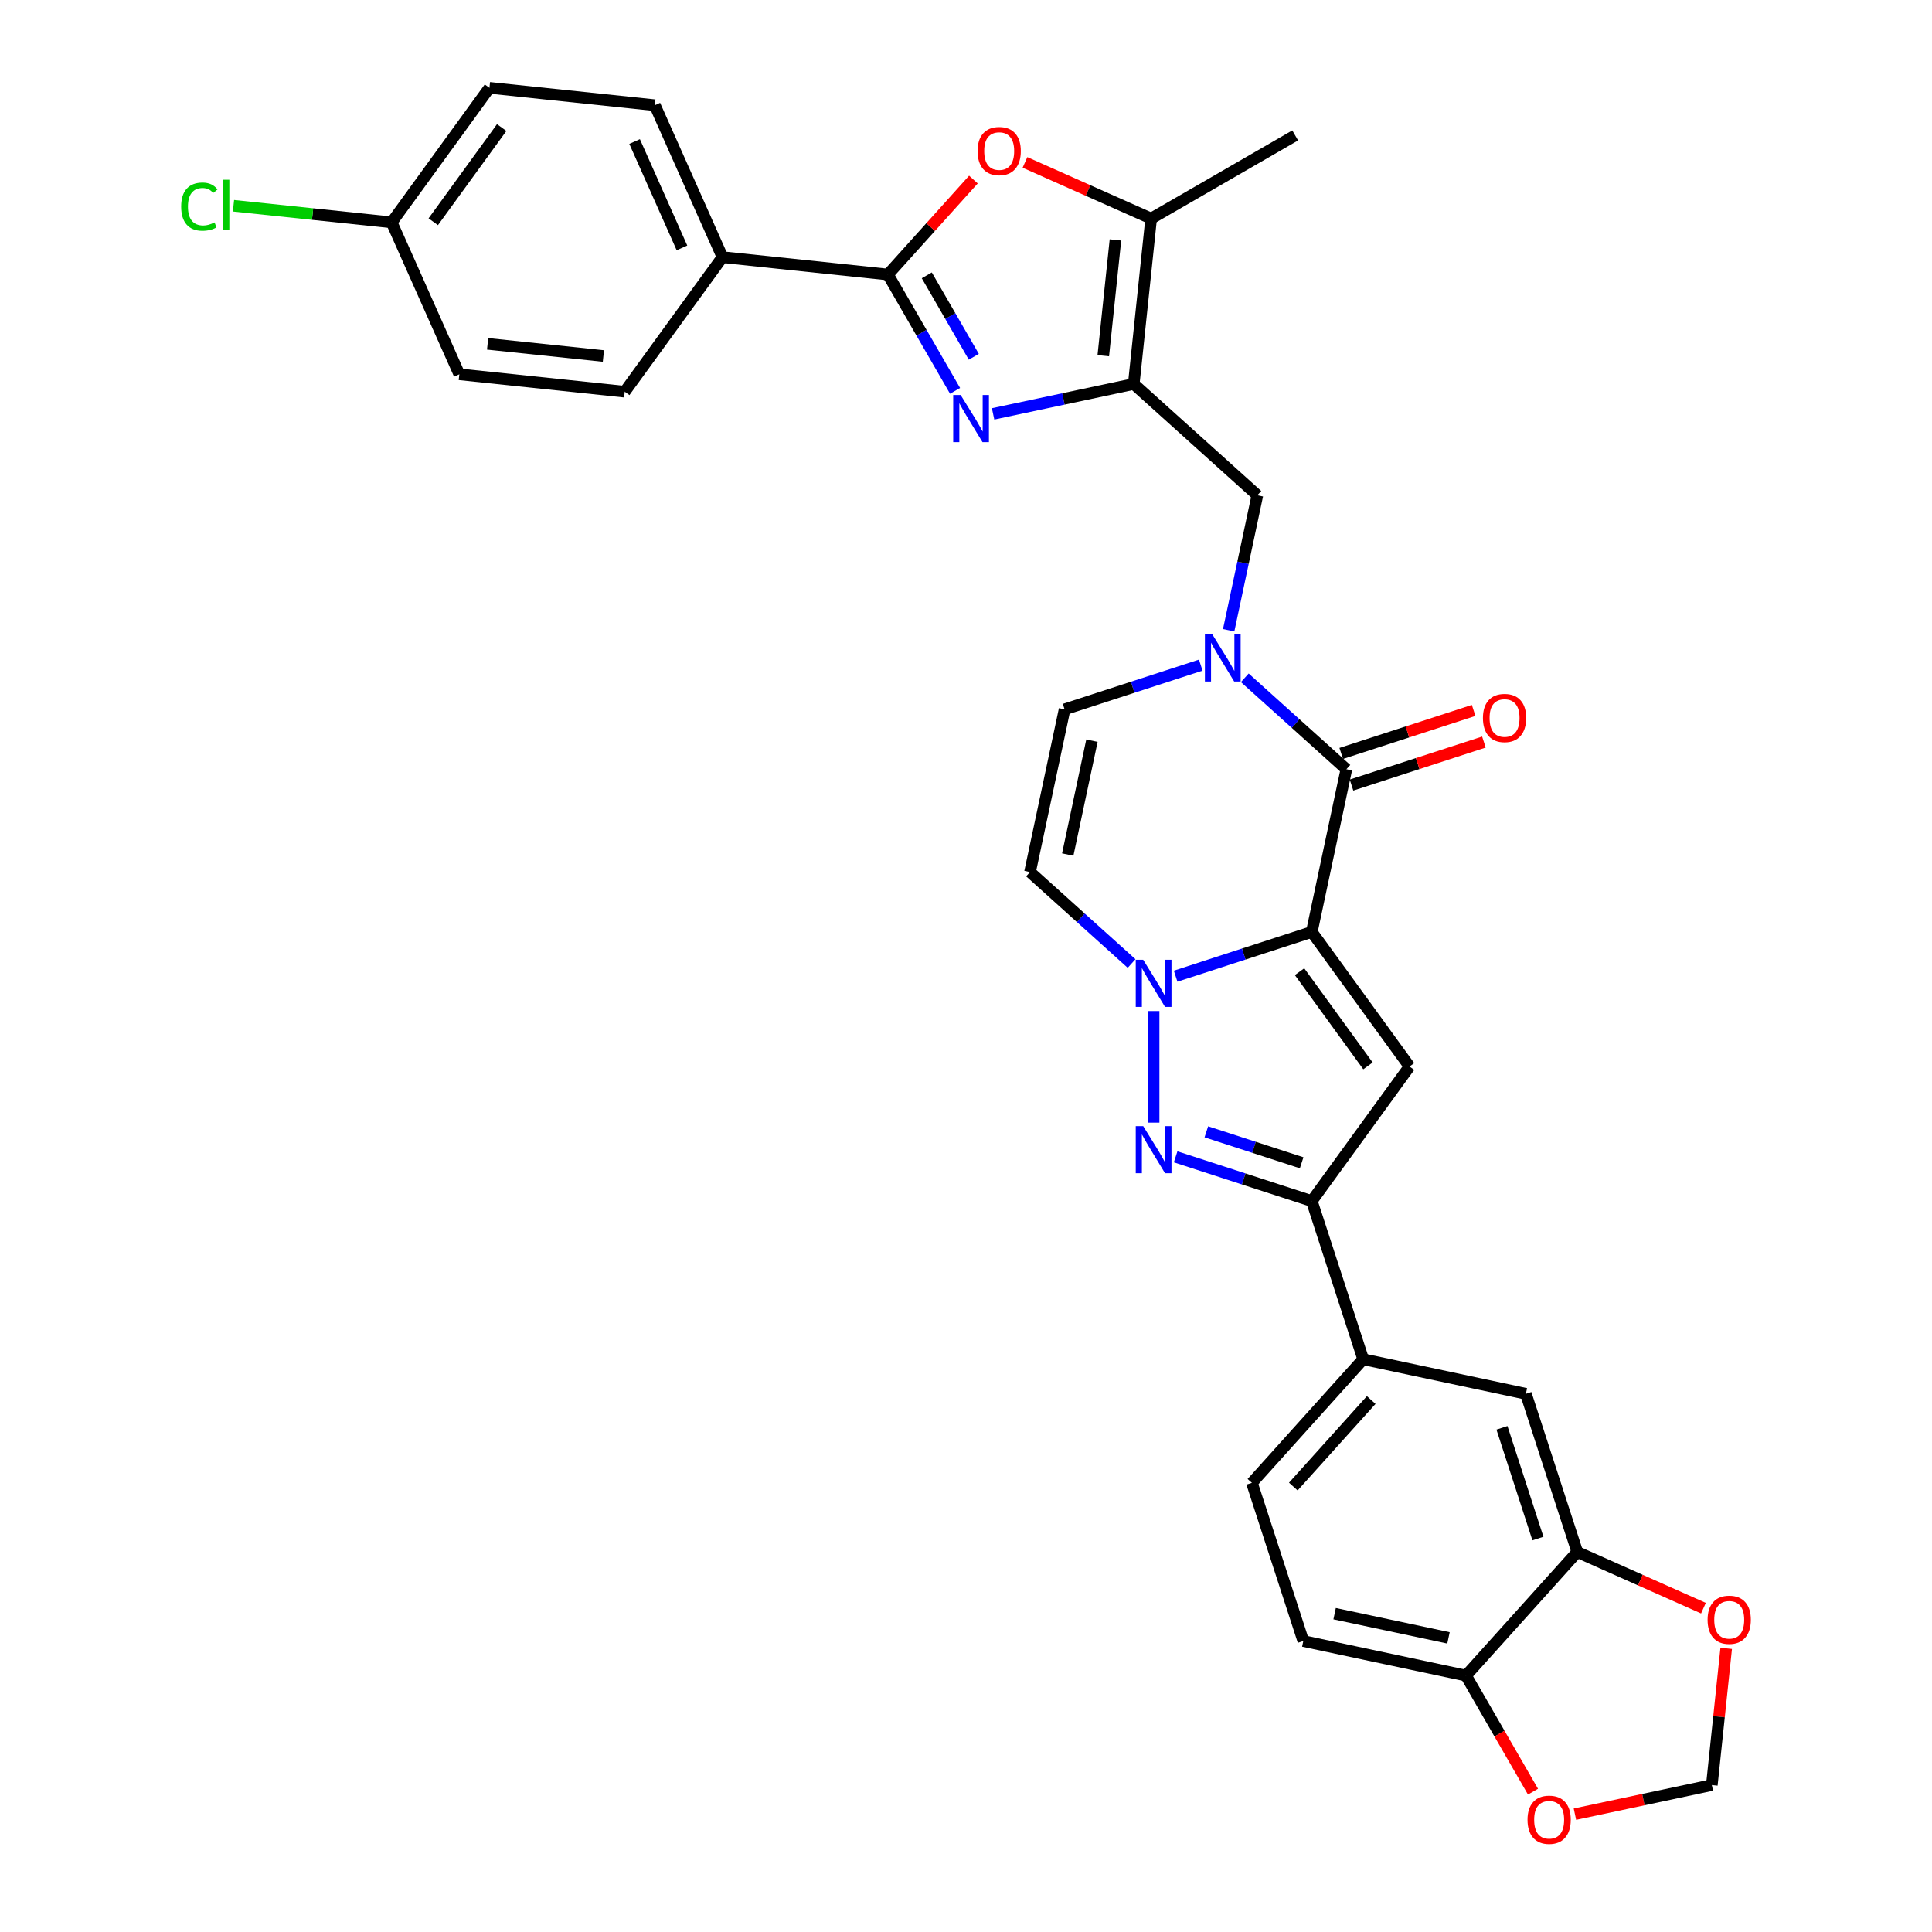 <?xml version='1.0' encoding='iso-8859-1'?>
<svg version='1.1' baseProfile='full'
              xmlns='http://www.w3.org/2000/svg'
                      xmlns:rdkit='http://www.rdkit.org/xml'
                      xmlns:xlink='http://www.w3.org/1999/xlink'
                  xml:space='preserve'
width='1000px' height='1000px' viewBox='0 0 1000 1000'>
<!-- END OF HEADER -->
<rect style='opacity:1.0;fill:#FFFFFF;stroke:none' width='1000' height='1000' x='0' y='0'> </rect>
<path class='bond-0' d='M 678.983,482.371 L 643.745,493.821' style='fill:none;fill-rule:evenodd;stroke:#000000;stroke-width:6px;stroke-linecap:butt;stroke-linejoin:miter;stroke-opacity:1' />
<path class='bond-0' d='M 643.745,493.821 L 608.507,505.27' style='fill:none;fill-rule:evenodd;stroke:#0000FF;stroke-width:6px;stroke-linecap:butt;stroke-linejoin:miter;stroke-opacity:1' />
<path class='bond-1' d='M 678.983,482.371 L 696.882,398.165' style='fill:none;fill-rule:evenodd;stroke:#000000;stroke-width:6px;stroke-linecap:butt;stroke-linejoin:miter;stroke-opacity:1' />
<path class='bond-2' d='M 678.983,482.371 L 729.584,552.017' style='fill:none;fill-rule:evenodd;stroke:#000000;stroke-width:6px;stroke-linecap:butt;stroke-linejoin:miter;stroke-opacity:1' />
<path class='bond-2' d='M 672.644,502.938 L 708.065,551.691' style='fill:none;fill-rule:evenodd;stroke:#000000;stroke-width:6px;stroke-linecap:butt;stroke-linejoin:miter;stroke-opacity:1' />
<path class='bond-4' d='M 597.109,523.316 L 597.109,581.077' style='fill:none;fill-rule:evenodd;stroke:#0000FF;stroke-width:6px;stroke-linecap:butt;stroke-linejoin:miter;stroke-opacity:1' />
<path class='bond-11' d='M 585.711,498.711 L 559.422,475.04' style='fill:none;fill-rule:evenodd;stroke:#0000FF;stroke-width:6px;stroke-linecap:butt;stroke-linejoin:miter;stroke-opacity:1' />
<path class='bond-11' d='M 559.422,475.04 L 533.134,451.37' style='fill:none;fill-rule:evenodd;stroke:#000000;stroke-width:6px;stroke-linecap:butt;stroke-linejoin:miter;stroke-opacity:1' />
<path class='bond-6' d='M 696.882,398.165 L 670.593,374.495' style='fill:none;fill-rule:evenodd;stroke:#000000;stroke-width:6px;stroke-linecap:butt;stroke-linejoin:miter;stroke-opacity:1' />
<path class='bond-6' d='M 670.593,374.495 L 644.304,350.824' style='fill:none;fill-rule:evenodd;stroke:#0000FF;stroke-width:6px;stroke-linecap:butt;stroke-linejoin:miter;stroke-opacity:1' />
<path class='bond-20' d='M 699.542,406.352 L 733.807,395.219' style='fill:none;fill-rule:evenodd;stroke:#000000;stroke-width:6px;stroke-linecap:butt;stroke-linejoin:miter;stroke-opacity:1' />
<path class='bond-20' d='M 733.807,395.219 L 768.072,384.086' style='fill:none;fill-rule:evenodd;stroke:#FF0000;stroke-width:6px;stroke-linecap:butt;stroke-linejoin:miter;stroke-opacity:1' />
<path class='bond-20' d='M 694.221,389.978 L 728.487,378.844' style='fill:none;fill-rule:evenodd;stroke:#000000;stroke-width:6px;stroke-linecap:butt;stroke-linejoin:miter;stroke-opacity:1' />
<path class='bond-20' d='M 728.487,378.844 L 762.752,367.711' style='fill:none;fill-rule:evenodd;stroke:#FF0000;stroke-width:6px;stroke-linecap:butt;stroke-linejoin:miter;stroke-opacity:1' />
<path class='bond-8' d='M 729.584,552.017 L 678.983,621.663' style='fill:none;fill-rule:evenodd;stroke:#000000;stroke-width:6px;stroke-linecap:butt;stroke-linejoin:miter;stroke-opacity:1' />
<path class='bond-3' d='M 514.021,214.227 L 550.425,206.49' style='fill:none;fill-rule:evenodd;stroke:#0000FF;stroke-width:6px;stroke-linecap:butt;stroke-linejoin:miter;stroke-opacity:1' />
<path class='bond-3' d='M 550.425,206.49 L 586.829,198.752' style='fill:none;fill-rule:evenodd;stroke:#000000;stroke-width:6px;stroke-linecap:butt;stroke-linejoin:miter;stroke-opacity:1' />
<path class='bond-7' d='M 494.343,202.308 L 476.961,172.202' style='fill:none;fill-rule:evenodd;stroke:#0000FF;stroke-width:6px;stroke-linecap:butt;stroke-linejoin:miter;stroke-opacity:1' />
<path class='bond-7' d='M 476.961,172.202 L 459.58,142.096' style='fill:none;fill-rule:evenodd;stroke:#000000;stroke-width:6px;stroke-linecap:butt;stroke-linejoin:miter;stroke-opacity:1' />
<path class='bond-7' d='M 504.039,184.668 L 491.872,163.593' style='fill:none;fill-rule:evenodd;stroke:#0000FF;stroke-width:6px;stroke-linecap:butt;stroke-linejoin:miter;stroke-opacity:1' />
<path class='bond-7' d='M 491.872,163.593 L 479.705,142.519' style='fill:none;fill-rule:evenodd;stroke:#000000;stroke-width:6px;stroke-linecap:butt;stroke-linejoin:miter;stroke-opacity:1' />
<path class='bond-32' d='M 608.507,598.764 L 643.745,610.214' style='fill:none;fill-rule:evenodd;stroke:#0000FF;stroke-width:6px;stroke-linecap:butt;stroke-linejoin:miter;stroke-opacity:1' />
<path class='bond-32' d='M 643.745,610.214 L 678.983,621.663' style='fill:none;fill-rule:evenodd;stroke:#000000;stroke-width:6px;stroke-linecap:butt;stroke-linejoin:miter;stroke-opacity:1' />
<path class='bond-32' d='M 624.399,585.824 L 649.066,593.839' style='fill:none;fill-rule:evenodd;stroke:#0000FF;stroke-width:6px;stroke-linecap:butt;stroke-linejoin:miter;stroke-opacity:1' />
<path class='bond-32' d='M 649.066,593.839 L 673.732,601.854' style='fill:none;fill-rule:evenodd;stroke:#000000;stroke-width:6px;stroke-linecap:butt;stroke-linejoin:miter;stroke-opacity:1' />
<path class='bond-5' d='M 586.829,198.752 L 650.805,256.355' style='fill:none;fill-rule:evenodd;stroke:#000000;stroke-width:6px;stroke-linecap:butt;stroke-linejoin:miter;stroke-opacity:1' />
<path class='bond-10' d='M 586.829,198.752 L 595.828,113.136' style='fill:none;fill-rule:evenodd;stroke:#000000;stroke-width:6px;stroke-linecap:butt;stroke-linejoin:miter;stroke-opacity:1' />
<path class='bond-10' d='M 571.056,184.11 L 577.355,124.179' style='fill:none;fill-rule:evenodd;stroke:#000000;stroke-width:6px;stroke-linecap:butt;stroke-linejoin:miter;stroke-opacity:1' />
<path class='bond-12' d='M 621.508,344.265 L 586.27,355.714' style='fill:none;fill-rule:evenodd;stroke:#0000FF;stroke-width:6px;stroke-linecap:butt;stroke-linejoin:miter;stroke-opacity:1' />
<path class='bond-12' d='M 586.27,355.714 L 551.032,367.164' style='fill:none;fill-rule:evenodd;stroke:#000000;stroke-width:6px;stroke-linecap:butt;stroke-linejoin:miter;stroke-opacity:1' />
<path class='bond-13' d='M 635.955,326.219 L 643.38,291.287' style='fill:none;fill-rule:evenodd;stroke:#0000FF;stroke-width:6px;stroke-linecap:butt;stroke-linejoin:miter;stroke-opacity:1' />
<path class='bond-13' d='M 643.38,291.287 L 650.805,256.355' style='fill:none;fill-rule:evenodd;stroke:#000000;stroke-width:6px;stroke-linecap:butt;stroke-linejoin:miter;stroke-opacity:1' />
<path class='bond-17' d='M 459.58,142.096 L 373.964,133.098' style='fill:none;fill-rule:evenodd;stroke:#000000;stroke-width:6px;stroke-linecap:butt;stroke-linejoin:miter;stroke-opacity:1' />
<path class='bond-35' d='M 459.58,142.096 L 481.71,117.518' style='fill:none;fill-rule:evenodd;stroke:#000000;stroke-width:6px;stroke-linecap:butt;stroke-linejoin:miter;stroke-opacity:1' />
<path class='bond-35' d='M 481.71,117.518 L 503.84,92.941' style='fill:none;fill-rule:evenodd;stroke:#FF0000;stroke-width:6px;stroke-linecap:butt;stroke-linejoin:miter;stroke-opacity:1' />
<path class='bond-14' d='M 678.983,621.663 L 705.586,703.537' style='fill:none;fill-rule:evenodd;stroke:#000000;stroke-width:6px;stroke-linecap:butt;stroke-linejoin:miter;stroke-opacity:1' />
<path class='bond-9' d='M 530.527,84.062 L 563.177,98.599' style='fill:none;fill-rule:evenodd;stroke:#FF0000;stroke-width:6px;stroke-linecap:butt;stroke-linejoin:miter;stroke-opacity:1' />
<path class='bond-9' d='M 563.177,98.599 L 595.828,113.136' style='fill:none;fill-rule:evenodd;stroke:#000000;stroke-width:6px;stroke-linecap:butt;stroke-linejoin:miter;stroke-opacity:1' />
<path class='bond-31' d='M 595.828,113.136 L 670.382,70.092' style='fill:none;fill-rule:evenodd;stroke:#000000;stroke-width:6px;stroke-linecap:butt;stroke-linejoin:miter;stroke-opacity:1' />
<path class='bond-33' d='M 533.134,451.37 L 551.032,367.164' style='fill:none;fill-rule:evenodd;stroke:#000000;stroke-width:6px;stroke-linecap:butt;stroke-linejoin:miter;stroke-opacity:1' />
<path class='bond-33' d='M 552.66,442.319 L 565.189,383.374' style='fill:none;fill-rule:evenodd;stroke:#000000;stroke-width:6px;stroke-linecap:butt;stroke-linejoin:miter;stroke-opacity:1' />
<path class='bond-16' d='M 705.586,703.537 L 789.792,721.436' style='fill:none;fill-rule:evenodd;stroke:#000000;stroke-width:6px;stroke-linecap:butt;stroke-linejoin:miter;stroke-opacity:1' />
<path class='bond-23' d='M 705.586,703.537 L 647.982,767.513' style='fill:none;fill-rule:evenodd;stroke:#000000;stroke-width:6px;stroke-linecap:butt;stroke-linejoin:miter;stroke-opacity:1' />
<path class='bond-23' d='M 709.74,724.654 L 669.417,769.437' style='fill:none;fill-rule:evenodd;stroke:#000000;stroke-width:6px;stroke-linecap:butt;stroke-linejoin:miter;stroke-opacity:1' />
<path class='bond-15' d='M 816.394,803.31 L 789.792,721.436' style='fill:none;fill-rule:evenodd;stroke:#000000;stroke-width:6px;stroke-linecap:butt;stroke-linejoin:miter;stroke-opacity:1' />
<path class='bond-15' d='M 796.029,796.349 L 777.407,739.037' style='fill:none;fill-rule:evenodd;stroke:#000000;stroke-width:6px;stroke-linecap:butt;stroke-linejoin:miter;stroke-opacity:1' />
<path class='bond-19' d='M 816.394,803.31 L 849.045,817.847' style='fill:none;fill-rule:evenodd;stroke:#000000;stroke-width:6px;stroke-linecap:butt;stroke-linejoin:miter;stroke-opacity:1' />
<path class='bond-19' d='M 849.045,817.847 L 881.695,832.384' style='fill:none;fill-rule:evenodd;stroke:#FF0000;stroke-width:6px;stroke-linecap:butt;stroke-linejoin:miter;stroke-opacity:1' />
<path class='bond-34' d='M 816.394,803.31 L 758.79,867.285' style='fill:none;fill-rule:evenodd;stroke:#000000;stroke-width:6px;stroke-linecap:butt;stroke-linejoin:miter;stroke-opacity:1' />
<path class='bond-25' d='M 373.964,133.098 L 338.949,54.453' style='fill:none;fill-rule:evenodd;stroke:#000000;stroke-width:6px;stroke-linecap:butt;stroke-linejoin:miter;stroke-opacity:1' />
<path class='bond-25' d='M 352.983,128.304 L 328.472,73.253' style='fill:none;fill-rule:evenodd;stroke:#000000;stroke-width:6px;stroke-linecap:butt;stroke-linejoin:miter;stroke-opacity:1' />
<path class='bond-26' d='M 373.964,133.098 L 323.363,202.744' style='fill:none;fill-rule:evenodd;stroke:#000000;stroke-width:6px;stroke-linecap:butt;stroke-linejoin:miter;stroke-opacity:1' />
<path class='bond-18' d='M 758.79,867.285 L 674.584,849.387' style='fill:none;fill-rule:evenodd;stroke:#000000;stroke-width:6px;stroke-linecap:butt;stroke-linejoin:miter;stroke-opacity:1' />
<path class='bond-18' d='M 749.739,847.759 L 690.795,835.23' style='fill:none;fill-rule:evenodd;stroke:#000000;stroke-width:6px;stroke-linecap:butt;stroke-linejoin:miter;stroke-opacity:1' />
<path class='bond-21' d='M 758.79,867.285 L 776.132,897.322' style='fill:none;fill-rule:evenodd;stroke:#000000;stroke-width:6px;stroke-linecap:butt;stroke-linejoin:miter;stroke-opacity:1' />
<path class='bond-21' d='M 776.132,897.322 L 793.474,927.359' style='fill:none;fill-rule:evenodd;stroke:#FF0000;stroke-width:6px;stroke-linecap:butt;stroke-linejoin:miter;stroke-opacity:1' />
<path class='bond-22' d='M 893.477,853.183 L 889.759,888.562' style='fill:none;fill-rule:evenodd;stroke:#FF0000;stroke-width:6px;stroke-linecap:butt;stroke-linejoin:miter;stroke-opacity:1' />
<path class='bond-22' d='M 889.759,888.562 L 886.04,923.94' style='fill:none;fill-rule:evenodd;stroke:#000000;stroke-width:6px;stroke-linecap:butt;stroke-linejoin:miter;stroke-opacity:1' />
<path class='bond-36' d='M 815.178,939.003 L 850.609,931.472' style='fill:none;fill-rule:evenodd;stroke:#FF0000;stroke-width:6px;stroke-linecap:butt;stroke-linejoin:miter;stroke-opacity:1' />
<path class='bond-36' d='M 850.609,931.472 L 886.04,923.94' style='fill:none;fill-rule:evenodd;stroke:#000000;stroke-width:6px;stroke-linecap:butt;stroke-linejoin:miter;stroke-opacity:1' />
<path class='bond-24' d='M 647.982,767.513 L 674.584,849.387' style='fill:none;fill-rule:evenodd;stroke:#000000;stroke-width:6px;stroke-linecap:butt;stroke-linejoin:miter;stroke-opacity:1' />
<path class='bond-29' d='M 338.949,54.453 L 253.333,45.455' style='fill:none;fill-rule:evenodd;stroke:#000000;stroke-width:6px;stroke-linecap:butt;stroke-linejoin:miter;stroke-opacity:1' />
<path class='bond-28' d='M 323.363,202.744 L 237.747,193.745' style='fill:none;fill-rule:evenodd;stroke:#000000;stroke-width:6px;stroke-linecap:butt;stroke-linejoin:miter;stroke-opacity:1' />
<path class='bond-28' d='M 312.32,184.271 L 252.389,177.972' style='fill:none;fill-rule:evenodd;stroke:#000000;stroke-width:6px;stroke-linecap:butt;stroke-linejoin:miter;stroke-opacity:1' />
<path class='bond-27' d='M 202.733,115.101 L 237.747,193.745' style='fill:none;fill-rule:evenodd;stroke:#000000;stroke-width:6px;stroke-linecap:butt;stroke-linejoin:miter;stroke-opacity:1' />
<path class='bond-30' d='M 202.733,115.101 L 161.793,110.798' style='fill:none;fill-rule:evenodd;stroke:#000000;stroke-width:6px;stroke-linecap:butt;stroke-linejoin:miter;stroke-opacity:1' />
<path class='bond-30' d='M 161.793,110.798 L 120.853,106.495' style='fill:none;fill-rule:evenodd;stroke:#00CC00;stroke-width:6px;stroke-linecap:butt;stroke-linejoin:miter;stroke-opacity:1' />
<path class='bond-37' d='M 202.733,115.101 L 253.333,45.455' style='fill:none;fill-rule:evenodd;stroke:#000000;stroke-width:6px;stroke-linecap:butt;stroke-linejoin:miter;stroke-opacity:1' />
<path class='bond-37' d='M 224.252,114.774 L 259.672,66.022' style='fill:none;fill-rule:evenodd;stroke:#000000;stroke-width:6px;stroke-linecap:butt;stroke-linejoin:miter;stroke-opacity:1' />
<path  class='atom-1' d='M 591.72 496.784
L 599.709 509.697
Q 600.501 510.971, 601.775 513.278
Q 603.049 515.585, 603.118 515.723
L 603.118 496.784
L 606.355 496.784
L 606.355 521.164
L 603.015 521.164
L 594.44 507.045
Q 593.442 505.392, 592.374 503.498
Q 591.341 501.605, 591.031 501.019
L 591.031 521.164
L 587.863 521.164
L 587.863 496.784
L 591.72 496.784
' fill='#0000FF'/>
<path  class='atom-4' d='M 497.234 204.46
L 505.223 217.373
Q 506.015 218.647, 507.289 220.955
Q 508.563 223.262, 508.632 223.399
L 508.632 204.46
L 511.869 204.46
L 511.869 228.84
L 508.529 228.84
L 499.955 214.722
Q 498.956 213.069, 497.889 211.175
Q 496.856 209.281, 496.546 208.696
L 496.546 228.84
L 493.378 228.84
L 493.378 204.46
L 497.234 204.46
' fill='#0000FF'/>
<path  class='atom-5' d='M 591.72 582.871
L 599.709 595.784
Q 600.501 597.058, 601.775 599.365
Q 603.049 601.672, 603.118 601.81
L 603.118 582.871
L 606.355 582.871
L 606.355 607.251
L 603.015 607.251
L 594.44 593.133
Q 593.442 591.48, 592.374 589.586
Q 591.341 587.692, 591.031 587.106
L 591.031 607.251
L 587.863 607.251
L 587.863 582.871
L 591.72 582.871
' fill='#0000FF'/>
<path  class='atom-7' d='M 627.517 328.371
L 635.506 341.285
Q 636.298 342.559, 637.572 344.866
Q 638.846 347.173, 638.915 347.311
L 638.915 328.371
L 642.152 328.371
L 642.152 352.751
L 638.812 352.751
L 630.238 338.633
Q 629.239 336.98, 628.171 335.086
Q 627.138 333.192, 626.829 332.607
L 626.829 352.751
L 623.66 352.751
L 623.66 328.371
L 627.517 328.371
' fill='#0000FF'/>
<path  class='atom-10' d='M 505.992 78.19
Q 505.992 72.336, 508.885 69.065
Q 511.777 65.793, 517.183 65.793
Q 522.59 65.793, 525.482 69.065
Q 528.375 72.336, 528.375 78.19
Q 528.375 84.113, 525.448 87.487
Q 522.521 90.828, 517.183 90.828
Q 511.812 90.828, 508.885 87.487
Q 505.992 84.147, 505.992 78.19
M 517.183 88.073
Q 520.902 88.073, 522.9 85.593
Q 524.931 83.08, 524.931 78.19
Q 524.931 73.403, 522.9 70.993
Q 520.902 68.548, 517.183 68.548
Q 513.464 68.548, 511.433 70.959
Q 509.436 73.369, 509.436 78.19
Q 509.436 83.114, 511.433 85.593
Q 513.464 88.073, 517.183 88.073
' fill='#FF0000'/>
<path  class='atom-20' d='M 883.847 838.394
Q 883.847 832.54, 886.74 829.268
Q 889.632 825.997, 895.039 825.997
Q 900.445 825.997, 903.338 829.268
Q 906.23 832.54, 906.23 838.394
Q 906.23 844.316, 903.303 847.691
Q 900.376 851.031, 895.039 851.031
Q 889.667 851.031, 886.74 847.691
Q 883.847 844.351, 883.847 838.394
M 895.039 848.276
Q 898.758 848.276, 900.755 845.797
Q 902.787 843.283, 902.787 838.394
Q 902.787 833.607, 900.755 831.197
Q 898.758 828.752, 895.039 828.752
Q 891.32 828.752, 889.288 831.162
Q 887.291 833.573, 887.291 838.394
Q 887.291 843.318, 889.288 845.797
Q 891.32 848.276, 895.039 848.276
' fill='#FF0000'/>
<path  class='atom-21' d='M 767.564 371.632
Q 767.564 365.778, 770.457 362.506
Q 773.349 359.235, 778.756 359.235
Q 784.162 359.235, 787.054 362.506
Q 789.947 365.778, 789.947 371.632
Q 789.947 377.554, 787.02 380.929
Q 784.093 384.269, 778.756 384.269
Q 773.384 384.269, 770.457 380.929
Q 767.564 377.589, 767.564 371.632
M 778.756 381.514
Q 782.475 381.514, 784.472 379.035
Q 786.503 376.521, 786.503 371.632
Q 786.503 366.845, 784.472 364.435
Q 782.475 361.99, 778.756 361.99
Q 775.037 361.99, 773.005 364.4
Q 771.008 366.811, 771.008 371.632
Q 771.008 376.556, 773.005 379.035
Q 775.037 381.514, 778.756 381.514
' fill='#FF0000'/>
<path  class='atom-22' d='M 790.643 941.908
Q 790.643 936.054, 793.535 932.783
Q 796.428 929.511, 801.834 929.511
Q 807.24 929.511, 810.133 932.783
Q 813.025 936.054, 813.025 941.908
Q 813.025 947.831, 810.098 951.205
Q 807.171 954.545, 801.834 954.545
Q 796.462 954.545, 793.535 951.205
Q 790.643 947.865, 790.643 941.908
M 801.834 951.791
Q 805.553 951.791, 807.55 949.311
Q 809.582 946.798, 809.582 941.908
Q 809.582 937.121, 807.55 934.711
Q 805.553 932.266, 801.834 932.266
Q 798.115 932.266, 796.083 934.676
Q 794.086 937.087, 794.086 941.908
Q 794.086 946.832, 796.083 949.311
Q 798.115 951.791, 801.834 951.791
' fill='#FF0000'/>
<path  class='atom-31' d='M 93.77 106.946
Q 93.77 100.885, 96.594 97.717
Q 99.452 94.515, 104.858 94.515
Q 109.885 94.515, 112.571 98.061
L 110.299 99.921
Q 108.336 97.338, 104.858 97.338
Q 101.173 97.338, 99.211 99.818
Q 97.282 102.263, 97.282 106.946
Q 97.282 111.767, 99.279 114.246
Q 101.311 116.725, 105.237 116.725
Q 107.923 116.725, 111.056 115.107
L 112.02 117.689
Q 110.746 118.516, 108.818 118.998
Q 106.89 119.48, 104.755 119.48
Q 99.452 119.48, 96.594 116.243
Q 93.77 113.006, 93.77 106.946
' fill='#00CC00'/>
<path  class='atom-31' d='M 115.533 93.034
L 118.701 93.034
L 118.701 119.17
L 115.533 119.17
L 115.533 93.034
' fill='#00CC00'/>
</svg>

